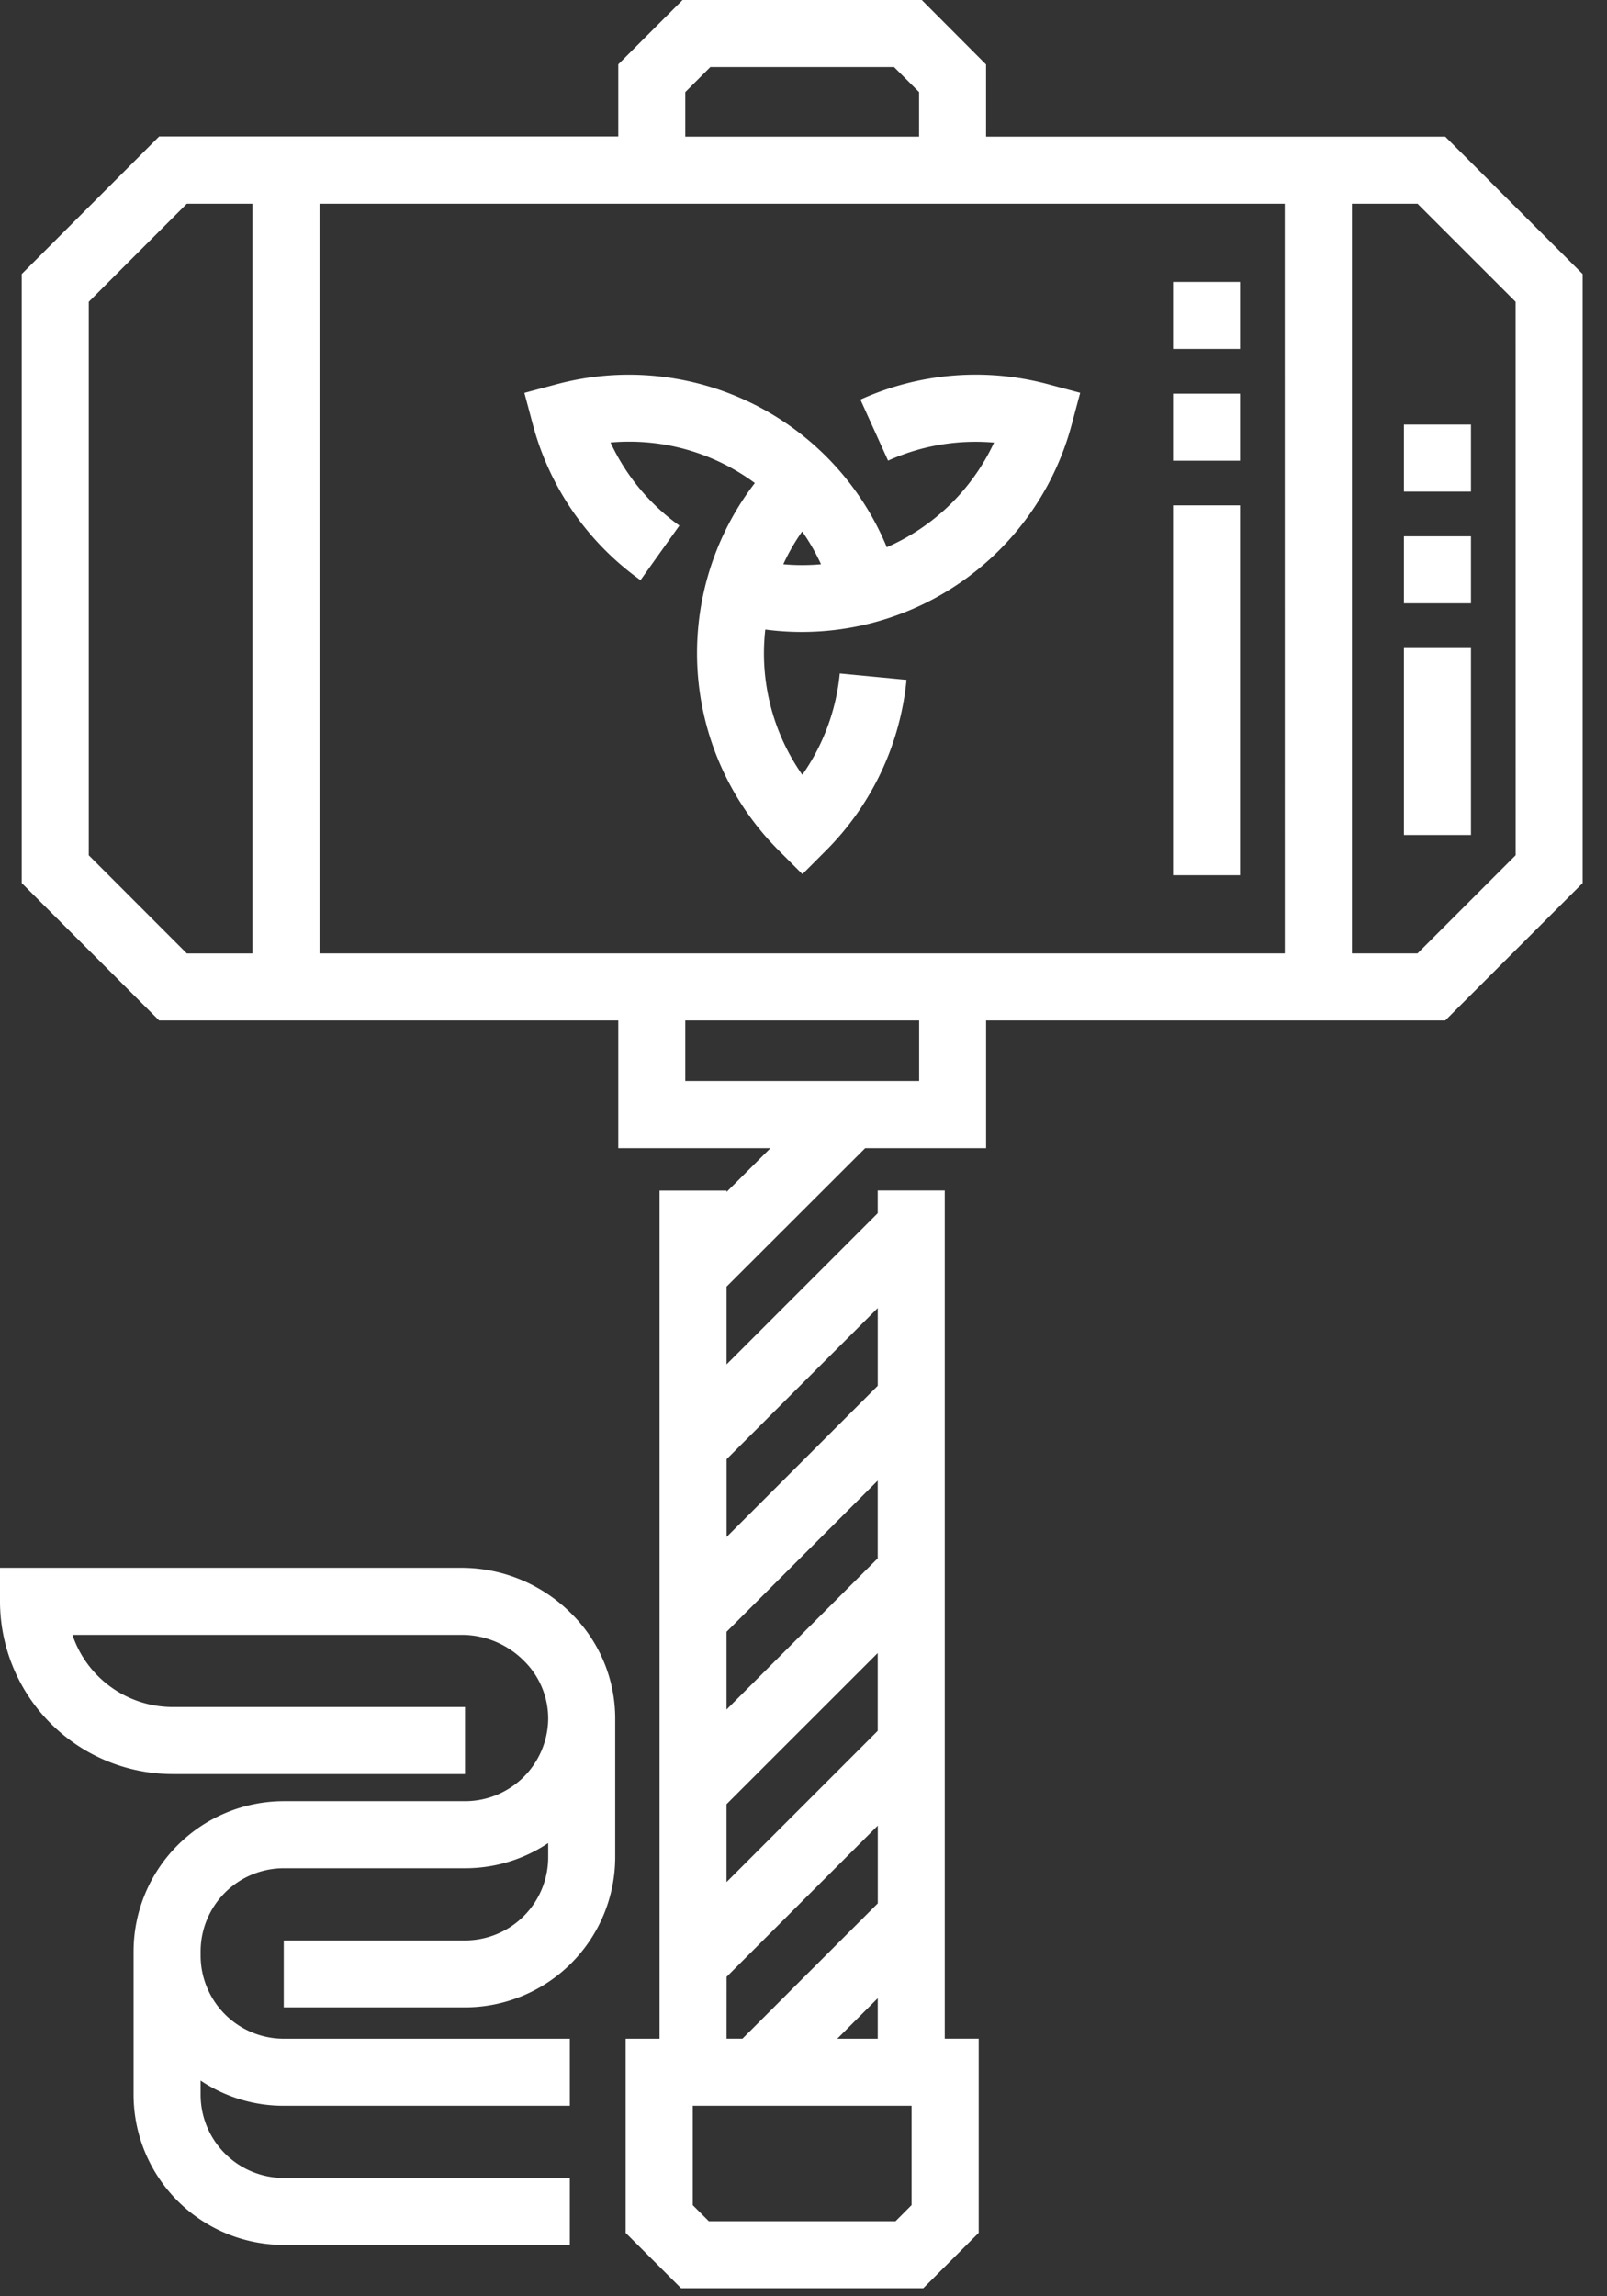 <svg xmlns="http://www.w3.org/2000/svg" fill="none" viewBox="0 0 49 70" width="63" height="90"><rect x="0" y="0" width="49" height="70" fill="#333333" stroke="none"/><g fill="#fff" clip-path="url(#a)"><path d="M44.067 4.166h-14v-2.2L28.107 0h-7.295l-1.96 1.961v2.2h-14L.662 8.355v18.564l4.19 4.189h14V35h4.64l-1.337 1.335v-.041h-2.044v25.855h-1.034v5.918l1.69 1.688h7.385l1.69-1.689v-5.918h-1.035V36.291h-2.044v.692l-4.609 4.609v-2.37L26.381 35h3.687v-3.892h14l4.19-4.189V8.355l-4.19-4.189ZM5.697 29.065l-2.99-2.992V9.2l2.99-2.99h2v22.855h-2Zm21.065 23.7-4.609 4.609V55l4.61-4.609v2.374Zm0-5.26-4.609 4.609v-2.37l4.61-4.609v2.37Zm-4.607 12.757 4.61-4.609v2.37l-4.127 4.125h-.484l.001-1.886Zm5.151 7.45h-5.693l-.49-.491v-3.029h6.673v3.028l-.49.492Zm-1.777-5.563 1.235-1.235v1.235H25.53Zm1.235-22.275v2.37l-4.609 4.609v-2.37l4.61-4.609ZM20.896 2.807l.764-.764h5.6l.764.764v1.358h-7.128V2.807Zm7.13 30.146h-7.13v-1.845h7.13v1.845Zm11.15-3.889H9.745V6.21h29.428l.001 22.854Zm7.038-2.992-2.992 2.992h-2V6.21h2l2.991 2.99.001 16.872Z"/><path d="M17.426 49.193a4.737 4.737 0 0 0-3.333-1.4H0v1.022a5.272 5.272 0 0 0 5.265 5.266h8.914v-2.044H5.265a3.228 3.228 0 0 1-3.056-2.2h11.884c.708.005 1.385.29 1.883.792a2.468 2.468 0 0 1 .739 1.754 2.538 2.538 0 0 1-2.536 2.525H8.652a4.584 4.584 0 0 0-4.579 4.579v4.369a4.584 4.584 0 0 0 4.579 4.579h8.723v-2.042H8.652a2.538 2.538 0 0 1-2.535-2.535v-.433a4.55 4.55 0 0 0 2.535.768h8.723v-2.044H8.652a2.538 2.538 0 0 1-2.535-2.535v-.126a2.539 2.539 0 0 1 2.535-2.536h5.527a4.553 4.553 0 0 0 2.536-.767v.432a2.539 2.539 0 0 1-2.536 2.536H8.652v2.04h5.527a4.585 4.585 0 0 0 4.58-4.579v-4.241a4.5 4.5 0 0 0-1.333-3.18ZM26.235 12.181l.844 1.861a6.463 6.463 0 0 1 3.231-.55 6.464 6.464 0 0 1-3.27 3.19 8.51 8.51 0 0 0-10.064-4.97l-.987.264.264.987a8.517 8.517 0 0 0 3.277 4.723l1.186-1.664a6.464 6.464 0 0 1-2.1-2.533c1.568-.14 3.134.3 4.4 1.236a8.508 8.508 0 0 0 .728 11.2l.723.723.722-.723a8.52 8.52 0 0 0 2.452-5.2l-2.035-.195a6.46 6.46 0 0 1-1.142 3.09 6.445 6.445 0 0 1-1.129-4.429 8.518 8.518 0 0 0 9.338-6.23l.264-.987-.987-.264a8.52 8.52 0 0 0-5.715.471Zm-2.351 5.02c.161-.35.354-.685.576-1 .221.315.413.65.574 1a6.439 6.439 0 0 1-1.15 0ZM37.811 26.681h-2.044V15.406h2.044v11.275Zm0-12.637h-2.044V12h2.044v2.044Zm0-3.406h-2.044V8.594h2.044v2.044ZM44.851 25.454h-2.043v-5.7h2.044v5.7Zm0-7.062h-2.043v-2.043h2.044v2.043Zm0-3.406h-2.043v-2.043h2.044v2.043Z"/></g><defs><clipPath id="a"><path fill="#fff" d="M0 0H48.256V69.755H0z"/></clipPath></defs></svg>